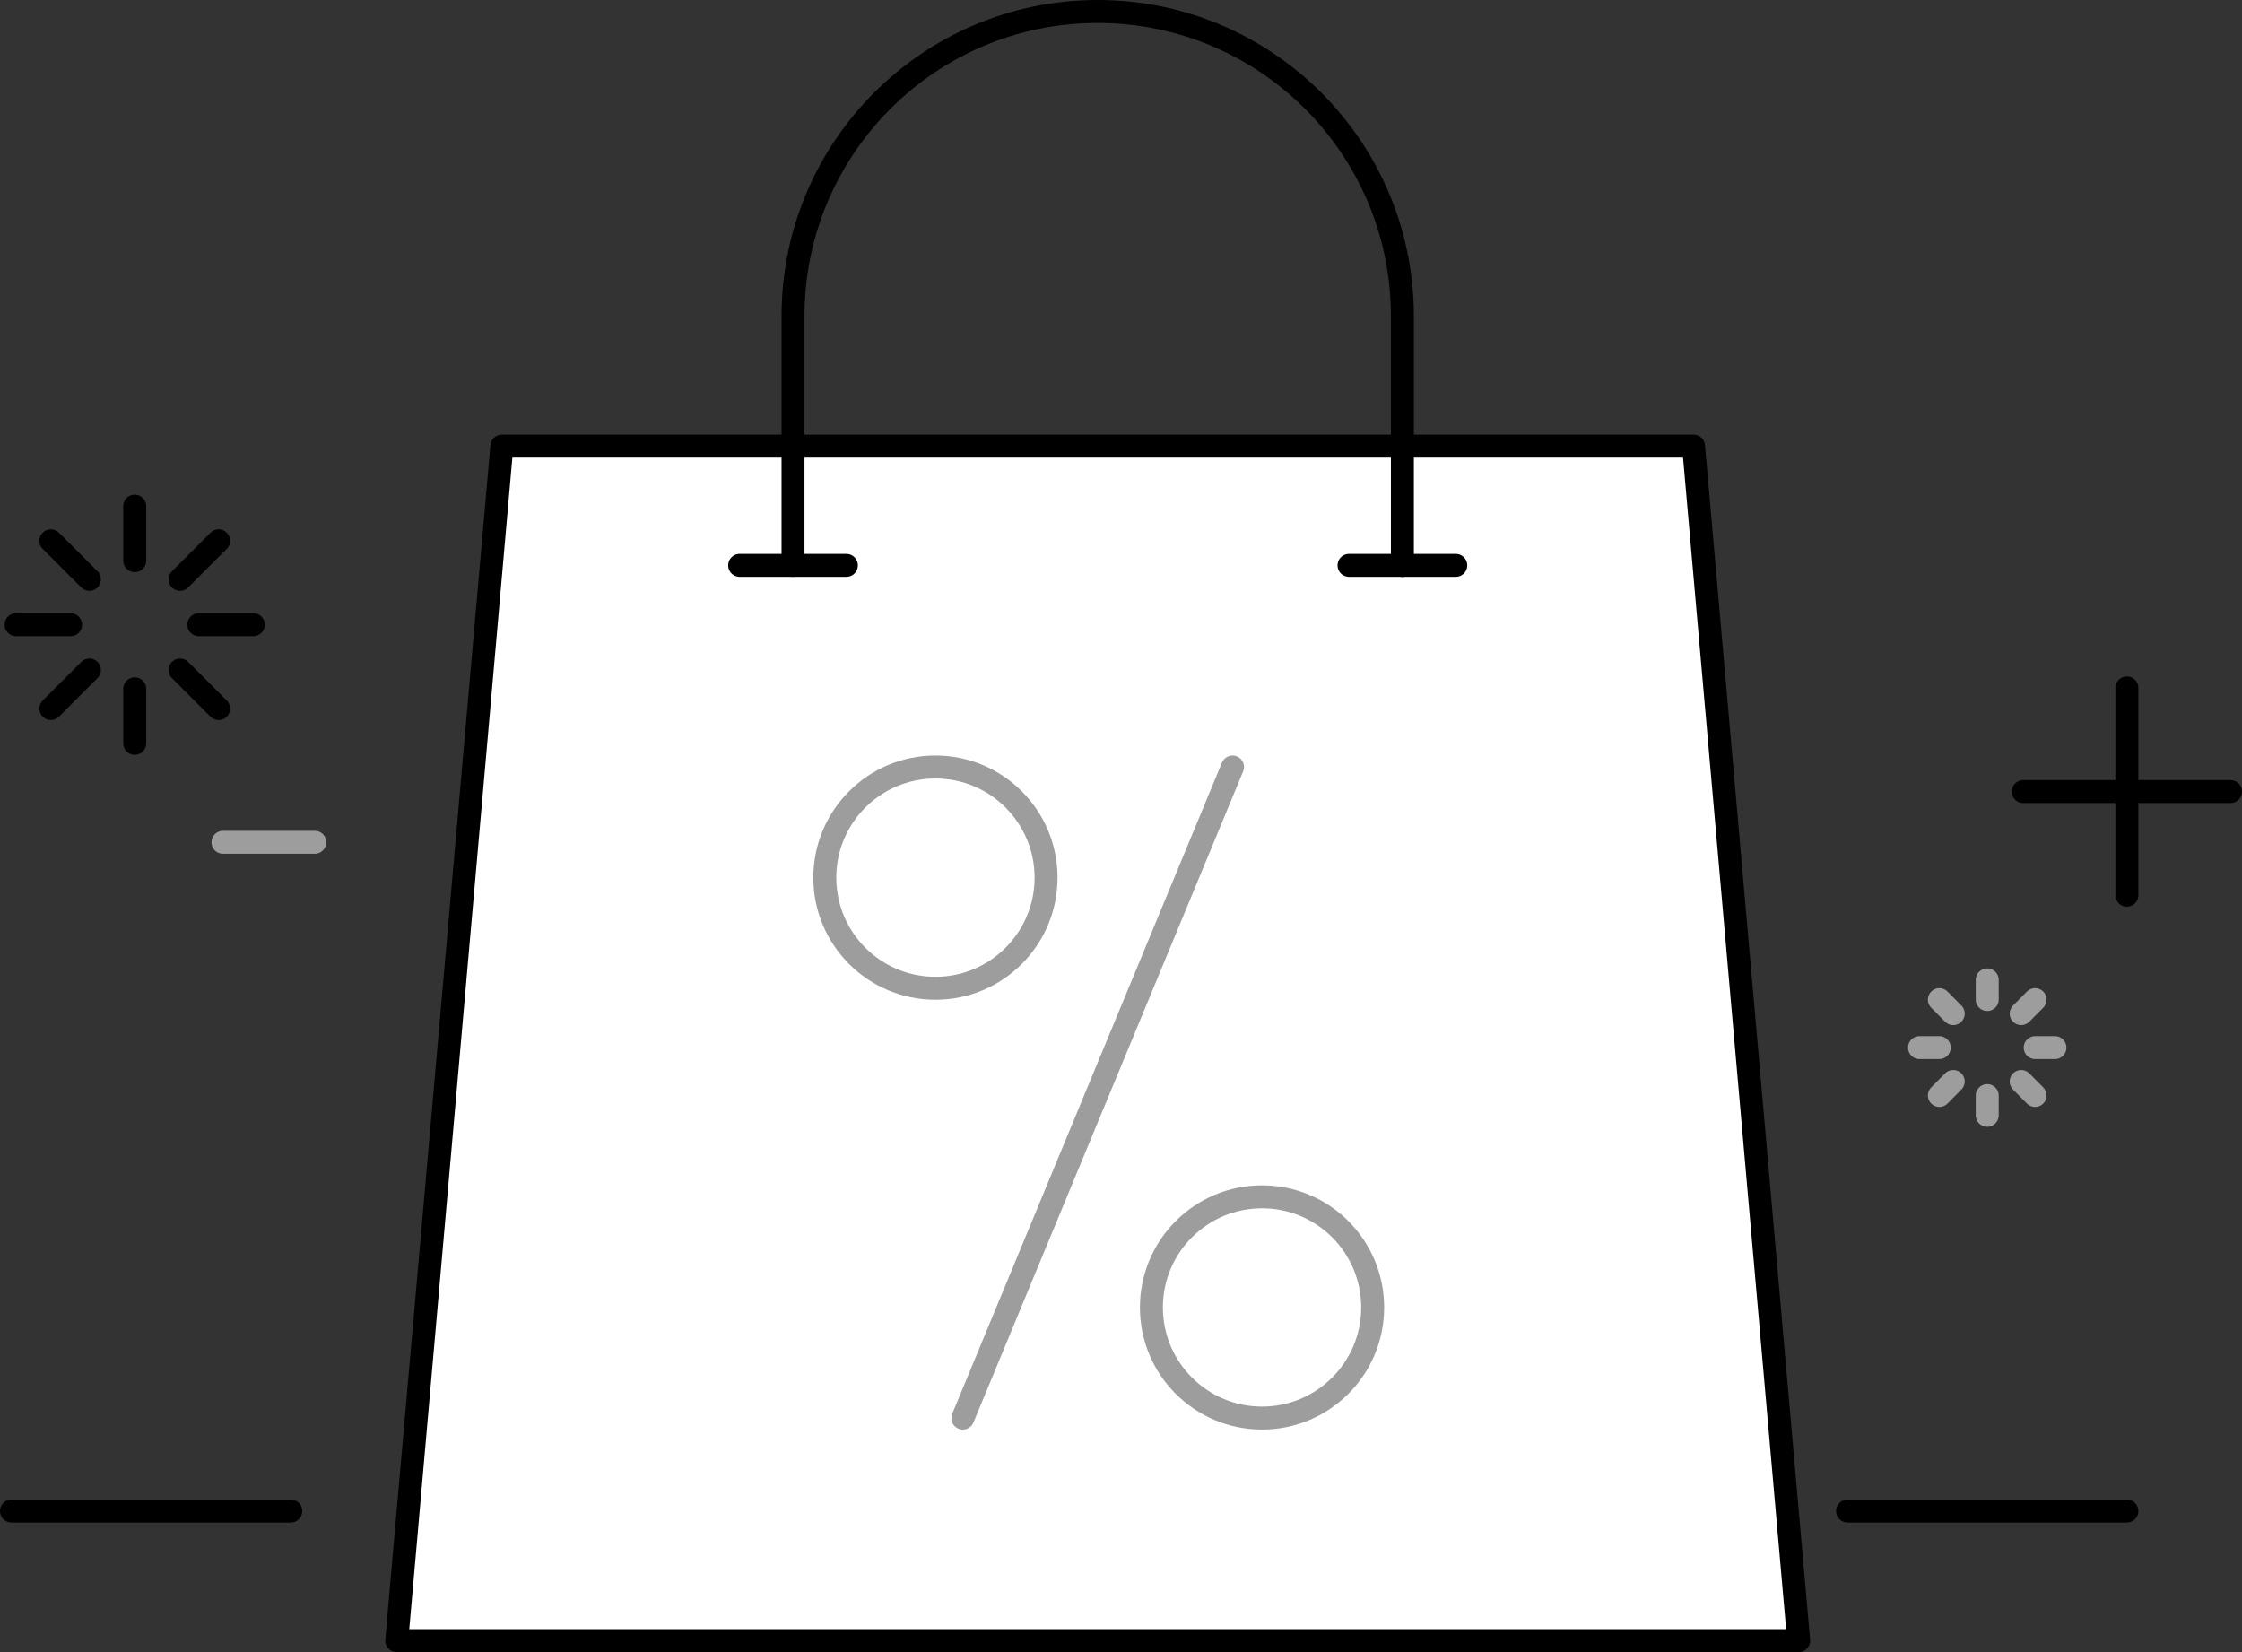 <?xml version="1.0" encoding="UTF-8"?><svg id="Layer_2" xmlns="http://www.w3.org/2000/svg" viewBox="0 0 195.36 143.95"><rect x="0" y="0" width="195.36" height="143.95" fill="#333333" stroke="none"/><defs><style>.cls-1,.cls-2,.cls-3,.cls-4,.cls-5,.cls-6,.cls-7{stroke-width:2px;}.cls-1,.cls-2,.cls-3,.cls-4,.cls-5,.cls-7{fill:none;}.cls-1,.cls-2,.cls-3,.cls-4,.cls-7{stroke-linecap:round;}.cls-1,.cls-2,.cls-6{stroke-linejoin:round;}.cls-1,.cls-4,.cls-6,.cls-7{stroke:#000;}.cls-2,.cls-3,.cls-5{stroke:#9e9d9d;}.cls-3,.cls-4,.cls-5,.cls-7{stroke-miterlimit:10;}.cls-6{fill:#fff;}.cls-7{fill-rule:evenodd;}</style></defs><g id="_"><g><g><polygon class="cls-6" points="156.73 142.95 34.57 142.95 43.73 38.87 147.57 38.87 156.73 142.95"/><line class="cls-3" x1="83.9" y1="123.56" x2="107.4" y2="66.83"/><circle class="cls-5" cx="81.51" cy="76.47" r="9.64"/><circle class="cls-5" cx="109.97" cy="113.92" r="9.64"/><g><path class="cls-7" d="M69.1,49.26V27.55c0-14.66,11.89-26.55,26.55-26.55h0c14.66,0,26.55,11.89,26.55,26.55v21.72"/><line class="cls-1" x1="64.45" y1="49.26" x2="73.75" y2="49.26"/><line class="cls-1" x1="117.55" y1="49.26" x2="126.85" y2="49.26"/></g></g><g><line class="cls-1" x1="19.05" y1="47.12" x2="15.69" y2="50.48"/><line class="cls-1" x1="22.07" y1="54.43" x2="17.32" y2="54.43"/><line class="cls-1" x1="19.05" y1="61.74" x2="15.69" y2="58.38"/><line class="cls-1" x1="11.74" y1="64.77" x2="11.74" y2="60.02"/><line class="cls-1" x1="4.43" y1="61.74" x2="7.79" y2="58.38"/><line class="cls-1" x1="1.4" y1="54.43" x2="6.15" y2="54.43"/><line class="cls-1" x1="4.43" y1="47.12" x2="7.79" y2="50.48"/><line class="cls-1" x1="11.74" y1="44.1" x2="11.74" y2="48.85"/></g><g><line class="cls-2" x1="177.33" y1="87.1" x2="176.12" y2="88.32"/><line class="cls-2" x1="179.06" y1="91.28" x2="177.34" y2="91.28"/><line class="cls-2" x1="177.33" y1="95.45" x2="176.12" y2="94.23"/><line class="cls-2" x1="173.16" y1="97.18" x2="173.16" y2="95.46"/><line class="cls-2" x1="168.99" y1="95.45" x2="170.2" y2="94.23"/><line class="cls-2" x1="167.26" y1="91.28" x2="168.98" y2="91.28"/><line class="cls-2" x1="168.99" y1="87.1" x2="170.2" y2="88.32"/><line class="cls-2" x1="173.16" y1="85.38" x2="173.16" y2="87.09"/></g><g><line class="cls-1" x1="176.3" y1="68.97" x2="194.36" y2="68.97"/><line class="cls-1" x1="185.33" y1="59.94" x2="185.33" y2="78"/></g><line class="cls-4" x1="1" y1="131.66" x2="25.34" y2="131.66"/><line class="cls-4" x1="160.99" y1="131.66" x2="185.33" y2="131.66"/><line class="cls-3" x1="19.43" y1="73.39" x2="27.43" y2="73.39"/></g></g></svg>